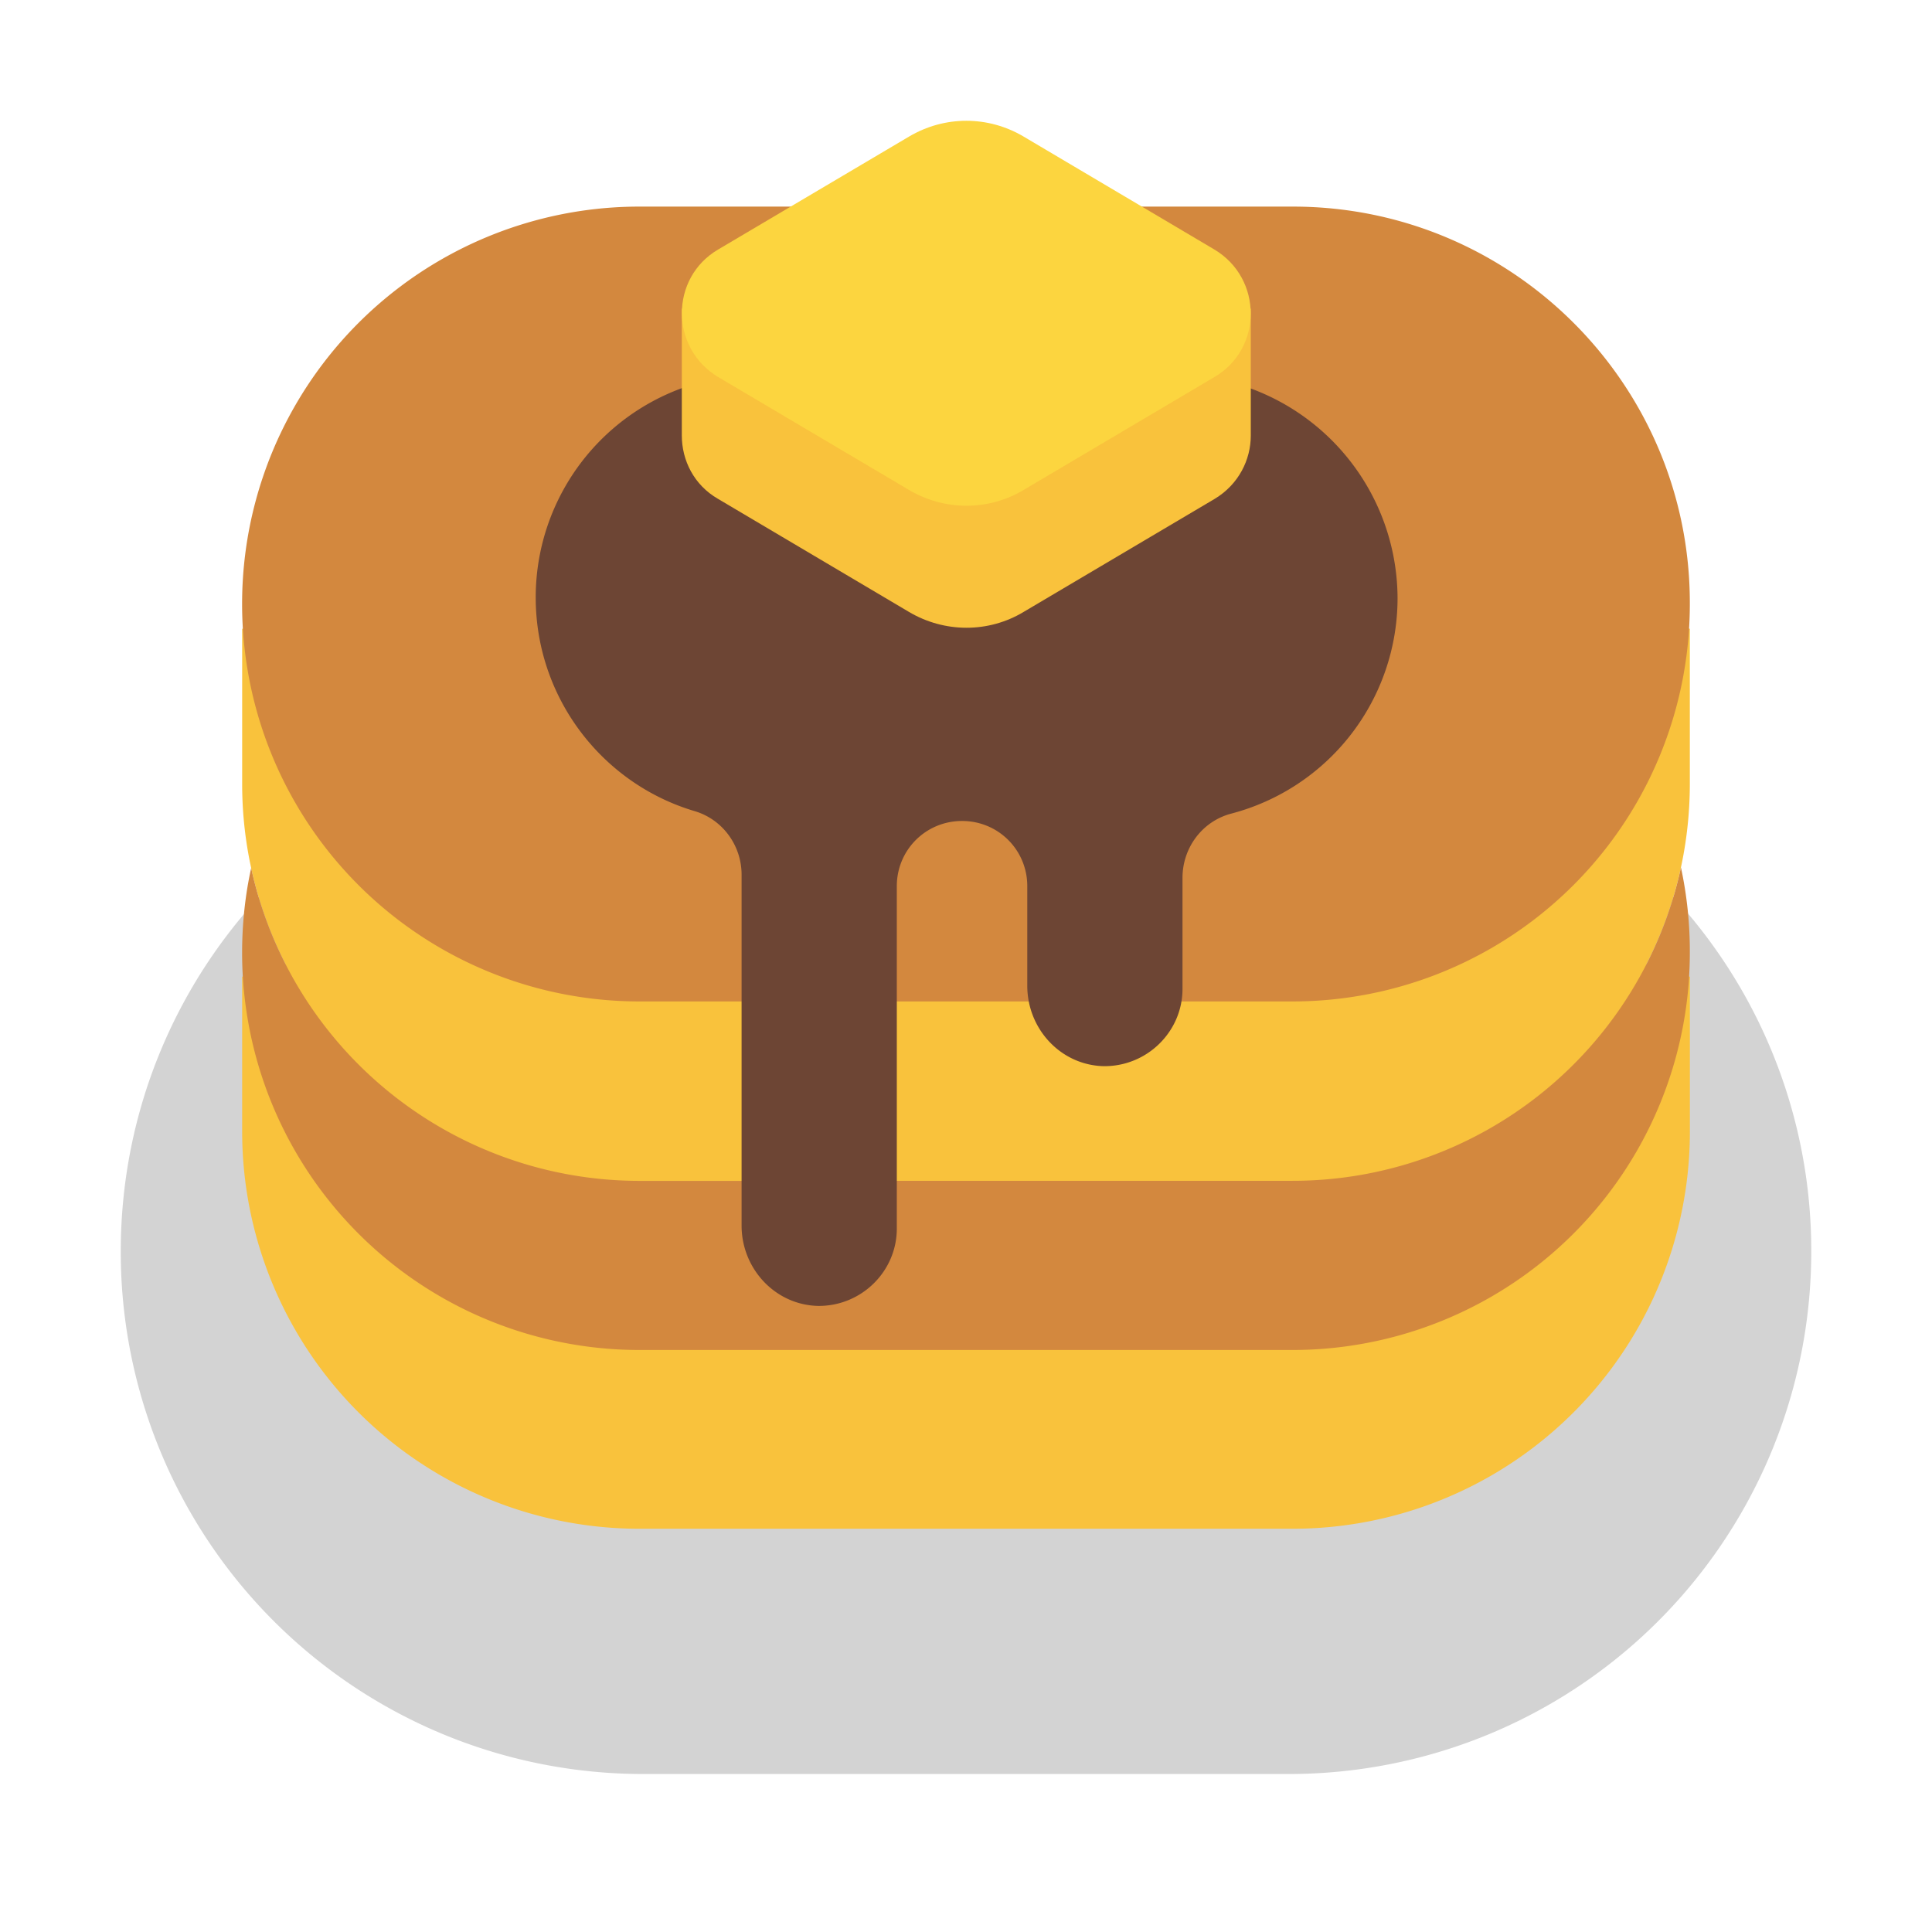 <svg xmlns="http://www.w3.org/2000/svg" fill="none" viewBox="0 0 32 32"><path fill="#D3D3D3" d="M21.357 12.066H10.653C5.871 12.066 2 15.947 2 20.73a8.65 8.65 0 0 0 8.653 8.653h10.694A8.65 8.65 0 0 0 30 20.73a8.643 8.643 0 0 0-8.643-8.663"/><path fill="#F9C23C" d="M10.593 8.515h10.824l6.572 1.9v2.562c0 1.077-.259 2.095-.719 2.994l.72.207v2.56a6.58 6.58 0 0 1-6.583 6.583H10.593a6.58 6.58 0 0 1-6.582-6.583v-2.56l.718-.207a6.56 6.56 0 0 1-.718-2.995v-2.56z"/><path fill="#D3883E" d="M10.592 3.422h10.824c3.631 0 6.583 2.952 6.573 6.583a6.58 6.58 0 0 1-6.583 6.582H10.592a6.58 6.58 0 0 1-6.582-6.582 6.58 6.58 0 0 1 6.582-6.583"/><path fill="#D3883E" d="M10.593 19.559a6.584 6.584 0 0 1-6.433-5.182q-.149.679-.15 1.4a6.58 6.58 0 0 0 6.583 6.583h10.814a6.58 6.58 0 0 0 6.582-6.583 6.6 6.6 0 0 0-.147-1.409 6.58 6.58 0 0 1-6.435 5.19z"/><path fill="#6D4534" d="M19.436 6.204h-6.872a3.69 3.69 0 0 0-3.691 3.691c0 1.671 1.11 3.092 2.64 3.542.46.14.77.57.77 1.05V20.3c0 .71.551 1.31 1.261 1.33.72.01 1.31-.57 1.31-1.28v-5.672c0-.6.48-1.08 1.081-1.08.6 0 1.08.48 1.08 1.08v1.65c0 .711.55 1.311 1.26 1.331.721.01 1.311-.57 1.311-1.28v-1.84c0-.491.32-.931.8-1.061a3.69 3.69 0 0 0 2.762-3.572 3.714 3.714 0 0 0-3.712-3.7"/><path fill="#F9C23C" d="m17.406 5.113-.45-.27c-.59-.35-1.321-.35-1.901 0l-.45.27h-3.312v2.1c0 .41.2.82.6 1.05l3.162 1.872c.59.35 1.32.35 1.9 0l3.162-1.871c.4-.24.6-.65.6-1.05V5.113z"/><path fill="#FCD53F" d="m15.055 2.263-3.161 1.87c-.8.47-.8 1.63 0 2.111l3.16 1.87c.591.35 1.321.35 1.902 0l3.16-1.87c.8-.47.8-1.63 0-2.11l-3.16-1.871c-.59-.35-1.311-.35-1.901 0"/></svg>
